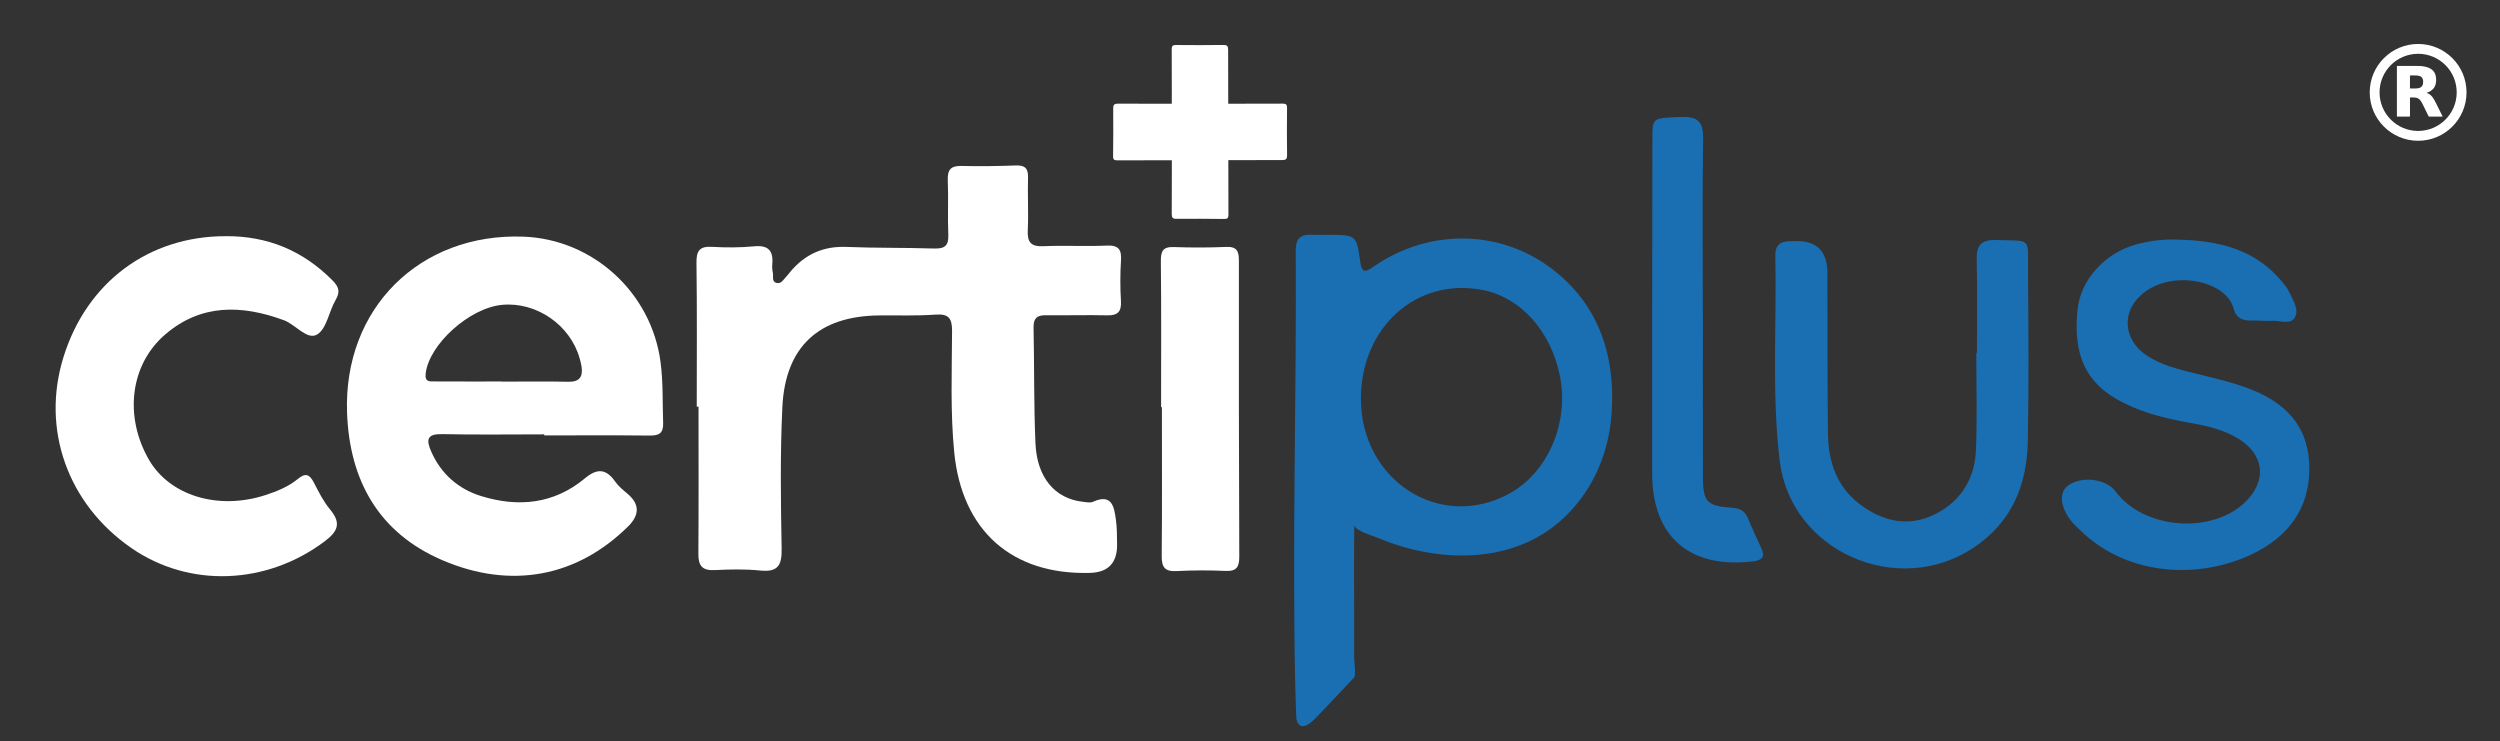 <?xml version="1.0" encoding="UTF-8"?>
<svg id="Capa_1" data-name="Capa 1" xmlns="http://www.w3.org/2000/svg" viewBox="0 0 1198.03 355.23">
  <rect x="0" y="0" width="1198.03" height="355.23" fill="#333333" stroke="none"/>
  <defs>
    <style>
      .cls-1 {
        fill: #fff;
      }

      .cls-1, .cls-2, .cls-3 {
        stroke-width: 0px;
      }

      .cls-2 {
        fill: #1a6eb2;
      }

      .cls-3 {
        fill: #fff;
      }
    </style>
  </defs>
  <g>
    <g>
      <path class="cls-3" d="M575.12,49.69c13.18,0,26.36.03,39.54-.03,1.61,0,2.12.41,2.1,2.07-.08,7.55-.08,15.1.02,22.65.02,1.8-.5,2.32-2.32,2.32-26.36,0-52.72.05-79.08.14-1.51,0-2-.44-1.98-1.99.1-7.62.13-15.24.06-22.86-.02-1.81.52-2.33,2.33-2.32,13.11.07,26.22.04,39.34.04h0Z"/>
      <path class="cls-3" d="M561.53,63.21c0-13.18.03-26.36-.03-39.54,0-1.61.41-2.12,2.07-2.1,7.55.08,15.1.08,22.65-.02,1.8-.02,2.32.5,2.32,2.32,0,26.36.05,52.72.14,79.08,0,1.51-.44,2-1.99,1.98-7.62-.1-15.24-.13-22.86-.06-1.81.02-2.33-.52-2.32-2.33.07-13.11.04-26.22.04-39.34h0Z"/>
    </g>
    <g>
      <path class="cls-2" d="M723.43,236.45c-33.21,18.34-71.45-6.16-71.26-45.68.15-34.15,26.82-57.89,58.21-51.82,18.29,3.53,32.75,19.57,37.11,41.08,4.54,22.44-5.59,46.21-24.06,56.41ZM746.09,130.73c-25.18-20.89-60.4-21.79-87.58-3.16-3.3,2.27-5.79,4.19-6.63-1.87-1.83-13.09-1.9-13.09-14.99-13.16-2.81-.02-5.6.08-8.39-.05-5.27-.27-7.6,1.9-7.57,7.37.43,69.4-1.75,139.65-.22,209.28.1,4.58.24,9.15.43,13.73.04,1.06.1,2.15.54,3.12,2.36,5.21,8-1,10.03-3.13,5.77-6.06,11.52-12.11,17.22-18.23.92-.98,0-8.01,0-9.4,0-5.64,0-11.27,0-16.91,0-15.59-.15-31.18.06-46.76-.04,2.66,9.41,5.41,11.38,6.24,27.33,11.5,61.86,12.97,85.84-6.83.47-.39.93-.78,1.39-1.18,2.39-2.09,4.63-4.35,6.7-6.75.33-.38.65-.76.97-1.14,7.89-9.44,13.13-20.78,15.55-32.83.87-4.32,1.39-8.71,1.62-13.11,1.3-25.64-6.07-48.45-26.33-65.24Z"/>
      <path class="cls-3" d="M333.89,194.87c0-22.97.18-45.94-.13-68.91-.08-5.81,1.51-8.02,7.47-7.67,6.69.39,13.48.38,20.15-.25,6.73-.64,9.27,2,8.71,8.44-.12,1.38-.04,2.83.26,4.18.39,1.74-.7,4.37,1.88,4.95,2.2.5,3.27-1.74,4.6-3.09.78-.79,1.43-1.72,2.15-2.58,7-8.2,15.7-12.06,26.65-11.61,13.99.57,28.01.31,42,.76,5.04.16,7.04-1.31,6.81-6.59-.38-8.67.11-17.37-.25-26.04-.21-5.02,1.35-7.07,6.55-6.94,8.68.22,17.37.08,26.05-.23,4.36-.16,5.98,1.36,5.85,5.78-.24,8.4.28,16.82-.12,25.2-.27,5.77,1.45,7.99,7.51,7.71,10.06-.46,20.18.18,30.24-.29,5.77-.27,7.27,1.85,6.92,7.21-.41,6.42-.4,12.9-.02,19.32.3,5.1-1.48,7.01-6.61,6.89-9.8-.24-19.61.08-29.41-.05-4.27-.06-5.95,1.53-5.86,5.92.39,18.48.11,36.99.91,55.45.72,16.46,9.33,26.48,22.56,28.01,1.66.19,3.6.65,4.98.03,9.07-4.07,10.13,2.26,11,8.44.55,3.86.51,7.82.58,11.74q.24,13.51-12.98,13.88c-37.43,1.03-61.38-20.19-65.07-57.84-1.89-19.28-1.12-38.63-1.03-57.95.03-6.2-1.54-8.45-8.02-7.98-8.92.65-17.92.3-26.88.39-28.86.26-45,14.85-46.42,43.88-1.1,22.64-.76,45.37-.35,68.05.14,7.96-1.92,11.15-10.2,10.32-7.22-.72-14.57-.59-21.83-.21-5.91.31-7.91-1.98-7.87-7.71.17-23.53.07-47.06.07-70.59-.29,0-.58,0-.86,0Z"/>
      <path class="cls-3" d="M260.81,208.15c-16.25,0-32.51.25-48.75-.11-7.39-.17-8,2.5-5.38,8.43,4.74,10.72,13.02,17.85,23.72,21.2,17.78,5.56,35.03,3.96,49.89-8.44,5.9-4.92,10.17-4.66,14.54,1.59,1.57,2.25,3.84,4.06,5.96,5.86q8.58,7.3.24,15.56c-24.4,24.17-56.06,30.4-89.12,16.18-30.6-13.16-44.42-38.39-45.59-70.55-1.83-50.05,34.87-86.28,84.48-84.46,33.36,1.23,61.26,26.76,65.72,59.9,1.32,9.78.92,19.57,1.27,29.36.18,5.03-2.03,6.11-6.54,6.06-16.81-.19-33.62-.07-50.43-.07v-.49ZM240.39,182.81v.07c10.64,0,21.29-.17,31.93.07,5.35.12,7.06-2.32,6.39-7.18-.19-1.38-.57-2.74-.95-4.08-4.52-15.96-20.65-27.1-37.06-25.61-15.74,1.43-35.04,18.92-36.71,32.87-.52,4.31,2.06,3.82,4.47,3.84,10.64.06,21.29.03,31.93.03Z"/>
      <path class="cls-3" d="M108.05,113.18c20.07-.16,37.11,6.88,51.28,21.18,3.02,3.05,3.83,5.41,1.52,9.36-3.23,5.51-4.29,13.85-8.89,16.58-4.79,2.84-10.27-4.77-15.95-6.86-20.24-7.44-39.75-7.89-56.91,6.9-16.83,14.51-19.62,39.29-7.76,59.91,9.91,17.24,33.09,24.36,55.73,17.04,5.61-1.81,11.14-4.05,15.71-7.81,3.7-3.05,5.6-2.11,7.6,1.73,2.32,4.46,4.6,9.1,7.79,12.92,5.46,6.54,3.81,10.48-2.63,15.32-27.85,20.9-64.86,22.38-92.65,3.13-30.52-21.15-43.21-56.91-32.46-91.49,11.13-35.81,40.73-57.89,77.62-57.91Z"/>
      <path class="cls-2" d="M1043.8,114.84c19.37.41,37.22,4.61,50.2,20.64,1.05,1.3,2.18,2.64,2.85,4.14,1.81,4.03,5.13,8.55,2.86,12.54-2.07,3.63-7.23,1.35-11.01,1.56-3.35.19-6.72-.18-10.09-.13-4.07.06-7.07-1.18-8.17-5.54-3.72-14.69-33.46-19.83-46.58-4.43-7.17,8.42-4.99,19.88,4.33,26.35,7.31,5.08,15.83,7,24.26,9.11,8.97,2.24,18.01,4.22,26.63,7.68,15.77,6.34,26.41,16.79,27.48,34.68,1.14,19.09-7.53,33.27-23.72,42.24-24.97,13.85-62.21,14.16-86.59-10.16-.99-.99-2.08-1.89-2.98-2.95-5.96-7.04-6.88-14.42-2.27-17.83,6.51-4.82,18.27-3.38,22.83,2.79,13.46,18.23,46.48,20.73,62.45,4.73,10.26-10.28,8.61-22.56-3.72-30.08-7.39-4.51-15.51-6.19-23.82-7.68-12.16-2.18-23.95-5.14-34.9-11.51-16.98-9.88-20.01-25.24-18.25-42.68,1.46-14.38,13.33-27.21,28.19-31.21,6.54-1.76,13.2-2.55,20.02-2.27Z"/>
      <path class="cls-2" d="M947.37,169.1c0-14.86.27-29.72-.12-44.57-.18-6.85,2.1-9.73,9.09-9.51,17.54.55,15.4-1.67,15.52,15.27.2,26.91.39,53.83-.08,80.73-.37,21.2-7.5,39.21-26.22,51.56-36.49,24.08-87.48,1.54-92.7-41.74-3.93-32.64-1.39-65.53-2.11-98.3-.1-4.45,1.88-6.86,6.44-6.92.84-.01,1.68-.05,2.52-.08q15.98-.64,16.01,15.18c.06,25.79-.02,51.58.27,77.37.15,13.15,4.29,25.18,14.99,33.34,10.81,8.25,23.18,11.53,36.27,5,12.69-6.33,19.13-17.24,19.67-31.08.59-15.39.14-30.83.14-46.25h.31Z"/>
      <path class="cls-3" d="M556.41,195.1c0-23.22.14-46.45-.11-69.67-.05-4.83.75-7.24,6.19-7.04,8.38.31,16.8.29,25.18-.06,5.04-.21,6.02,2.03,6.02,6.49-.05,47.29,0,94.58.19,141.87.02,4.89-1.19,7.14-6.52,6.9-7.82-.34-15.68-.34-23.5.08-5.61.31-7.2-1.83-7.15-7.22.22-23.78.09-47.57.09-71.35-.13,0-.26,0-.38,0Z"/>
      <path class="cls-2" d="M816.04,148.17c0,26.61-.04,53.21.02,79.82.03,12.61,1.68,14.46,14.24,15.38,3.51.26,5.78,1.39,7.16,4.63,2.08,4.89,4.25,9.75,6.52,14.56,2.06,4.37.5,5.93-4.02,6.47-30.27,3.6-48.18-11.81-48.22-42.06-.07-53.49.04-106.98.11-160.48.01-10.32.1-9.9,13.87-10.43,8.2-.32,10.57,2.59,10.45,10.61-.42,27.16-.16,54.33-.16,81.49h.04Z"/>
    </g>
  </g>
  <g>
    <path class="cls-1" d="M1158.8,21.07c12.81,0,23.2,10.39,23.19,23.2,0,12.81-10.41,23.21-23.21,23.19-12.82-.02-23.2-10.41-23.18-23.21.02-12.81,10.39-23.18,23.2-23.18ZM1140.31,44.27c0,10.2,8.27,18.48,18.48,18.48,10.21,0,18.5-8.28,18.49-18.49,0-10.21-8.27-18.48-18.48-18.48-10.21,0-18.49,8.28-18.49,18.49Z"/>
    <path class="cls-1" d="M1162.8,44.52c1.74.47,2.77,1.69,3.61,3.12.76,1.29,1.36,2.66,2.04,4,.67,1.33,1.33,2.67,1.99,4,.03.07.09.13.09.22-.06.03-.13.02-.19.02-2.08,0-4.16,0-6.24,0-.15,0-.23-.05-.3-.18-1.01-2.06-2.02-4.12-3.04-6.17-.29-.57-.63-1.12-1.05-1.6-.61-.71-1.39-1.07-2.3-1.18-.79-.1-1.59-.03-2.39-.05-.11,0-.14.04-.13.14,0,.05,0,.1,0,.16,0,2.88,0,5.77,0,8.65,0,.18-.04.24-.23.24-1.94,0-3.88,0-5.83,0-.16,0-.21-.04-.21-.21,0-7.96,0-15.92,0-23.88,0-.16.04-.21.2-.21,3.28,0,6.57,0,9.85.01,1.59.01,3.17.17,4.69.69,1.17.4,2.2,1,2.95,2.01.57.76.87,1.63,1.01,2.56.18,1.24.16,2.47-.19,3.67-.51,1.72-1.67,2.84-3.26,3.57-.34.15-.69.28-1.08.41ZM1154.89,39.26c0,.98,0,1.96,0,2.94,0,.13.03.18.17.18.91,0,1.82,0,2.73,0,.48,0,.96-.07,1.43-.19.94-.25,1.6-.81,1.84-1.78.19-.77.2-1.54,0-2.31-.22-.85-.73-1.43-1.58-1.69-.37-.12-.75-.19-1.13-.22-1.1-.08-2.21-.02-3.31-.04-.15,0-.15.07-.15.18,0,.98,0,1.96,0,2.94Z"/>
  </g>
</svg>